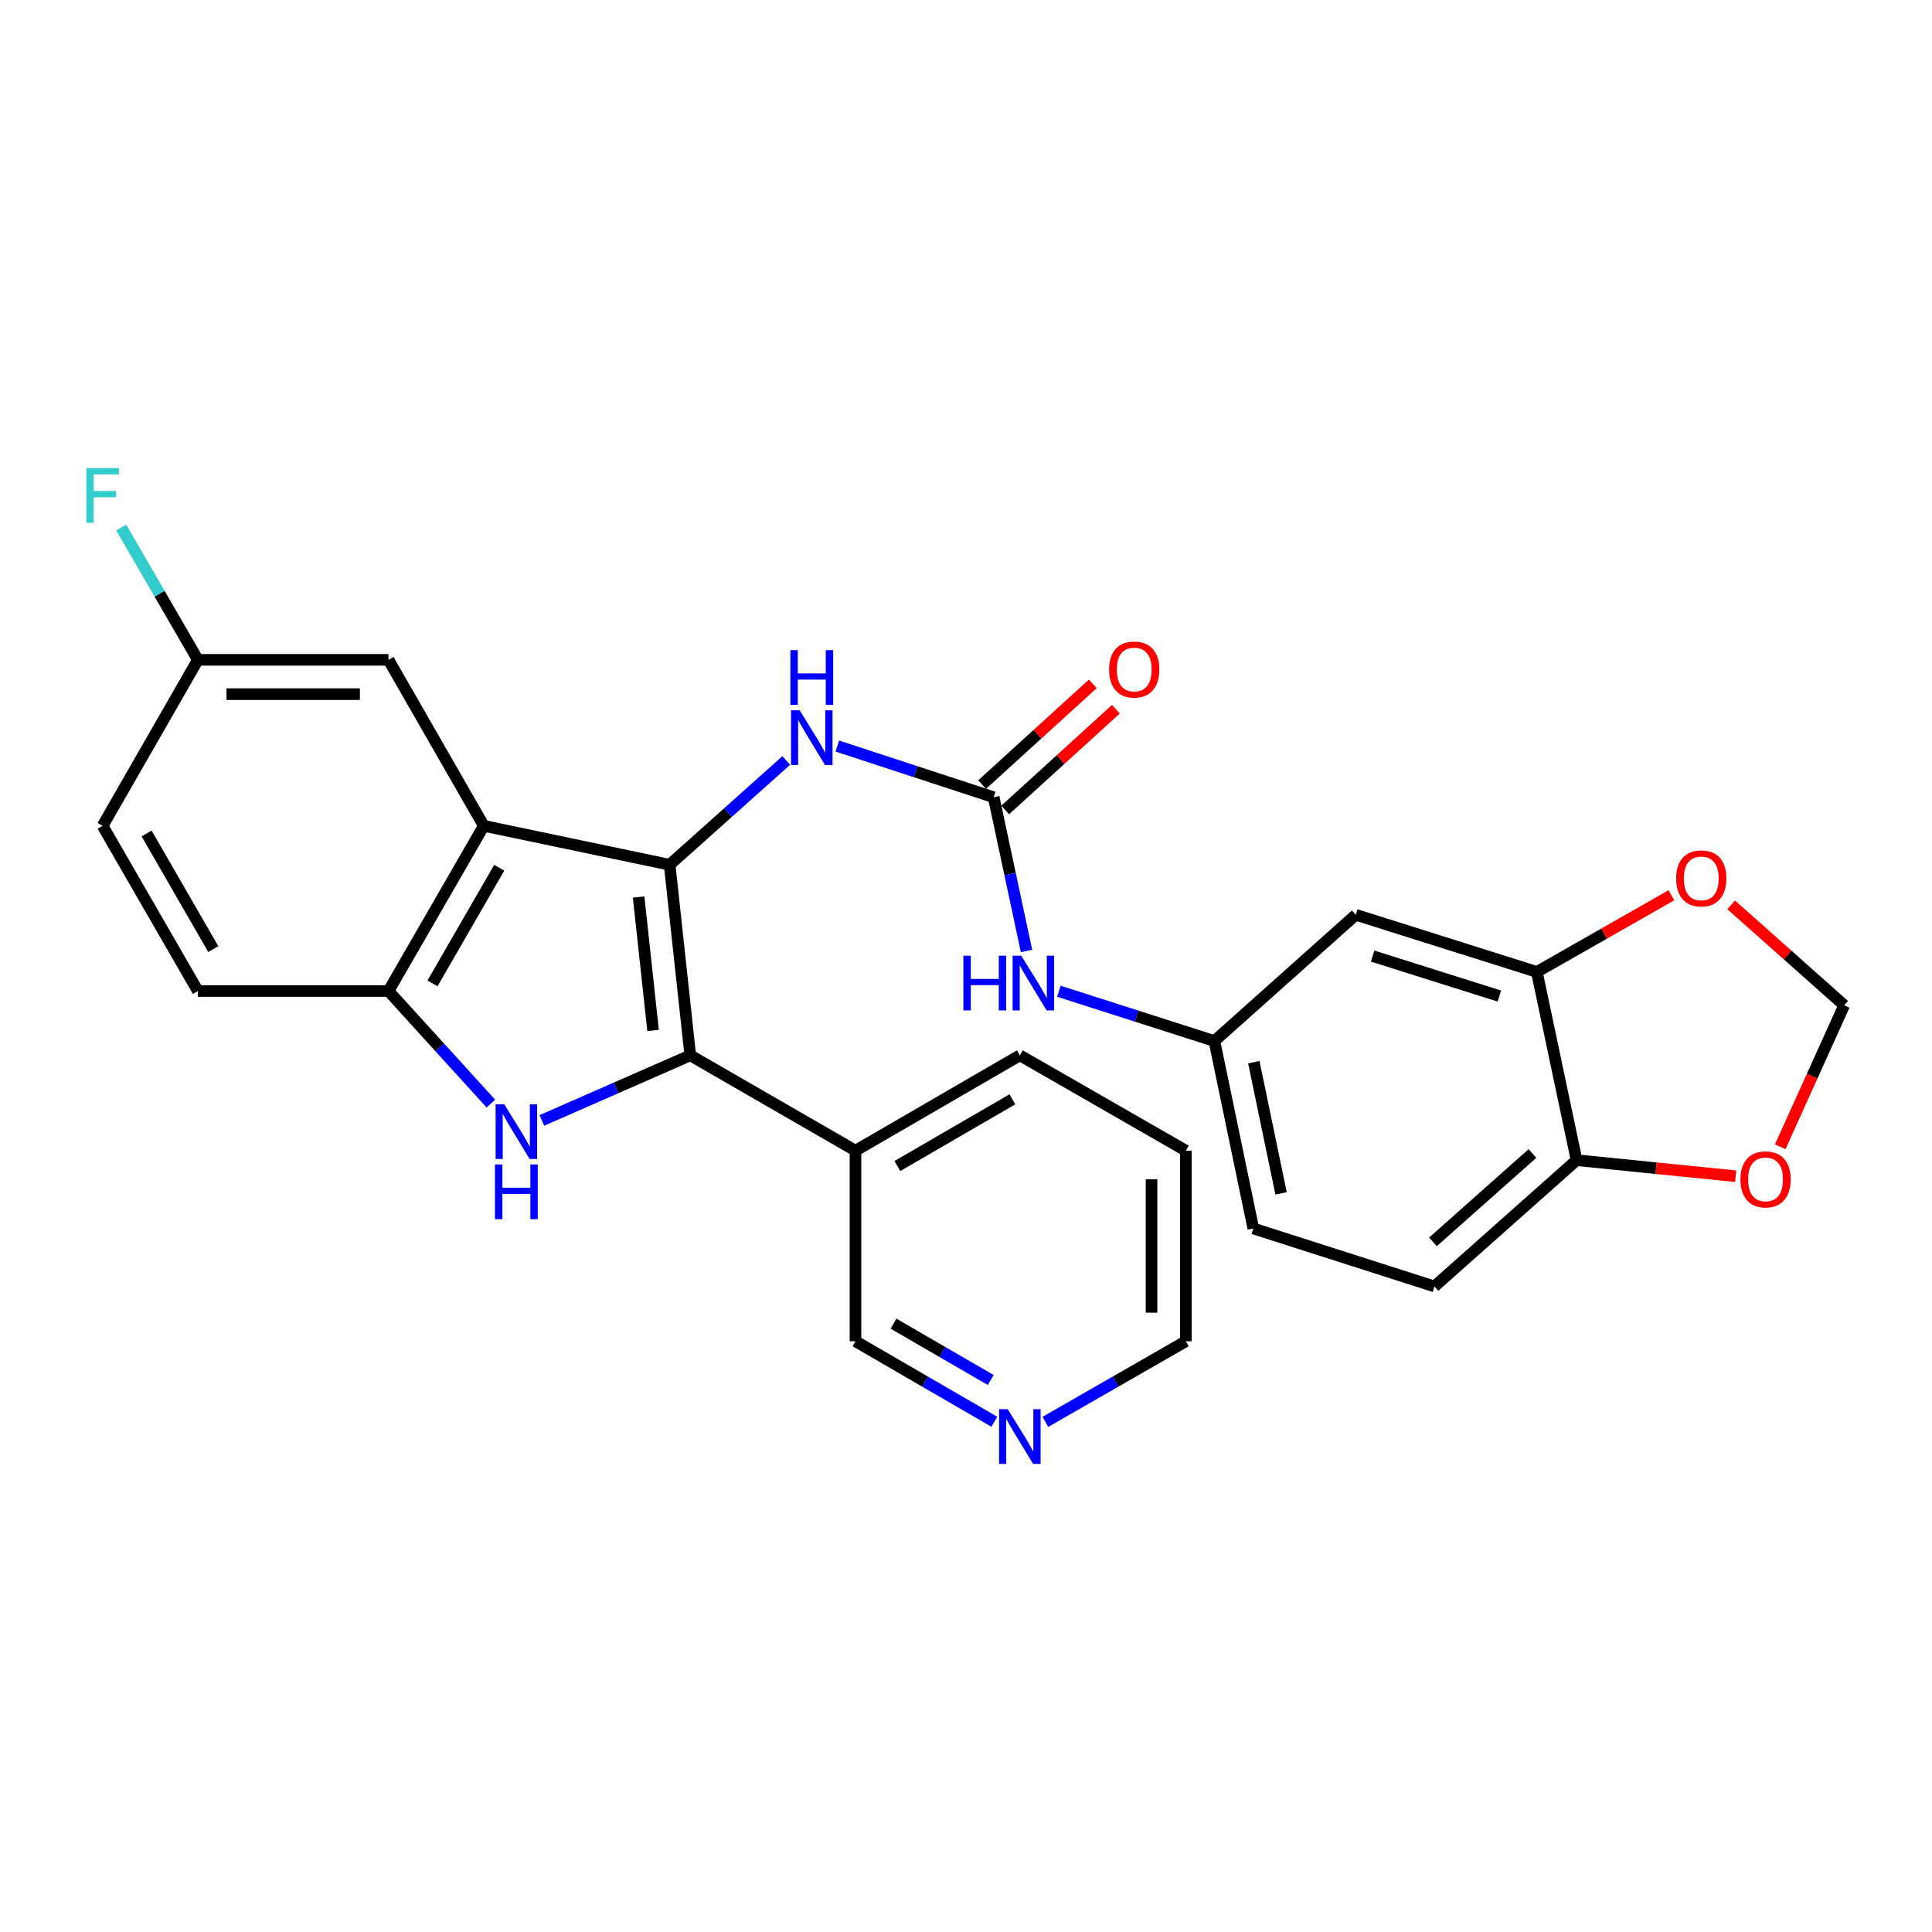 <?xml version='1.0' encoding='iso-8859-1'?>
<svg version='1.1' baseProfile='full'
              xmlns='http://www.w3.org/2000/svg'
                      xmlns:rdkit='http://www.rdkit.org/xml'
                      xmlns:xlink='http://www.w3.org/1999/xlink'
                  xml:space='preserve'
width='1000px' height='1000px' viewBox='0 0 1000 1000'>
<!-- END OF HEADER -->
<rect style='opacity:1.0;fill:#FFFFFF;stroke:none' width='1000' height='1000' x='0' y='0'> </rect>
<path class='bond-0' d='M 346.601,447.595 L 357.283,546.241' style='fill:none;fill-rule:evenodd;stroke:#000000;stroke-width:6px;stroke-linecap:butt;stroke-linejoin:miter;stroke-opacity:1' />
<path class='bond-0' d='M 330.552,464.303 L 338.029,533.355' style='fill:none;fill-rule:evenodd;stroke:#000000;stroke-width:6px;stroke-linecap:butt;stroke-linejoin:miter;stroke-opacity:1' />
<path class='bond-2' d='M 346.601,447.595 L 250.411,427.453' style='fill:none;fill-rule:evenodd;stroke:#000000;stroke-width:6px;stroke-linecap:butt;stroke-linejoin:miter;stroke-opacity:1' />
<path class='bond-5' d='M 346.601,447.595 L 376.784,420.612' style='fill:none;fill-rule:evenodd;stroke:#000000;stroke-width:6px;stroke-linecap:butt;stroke-linejoin:miter;stroke-opacity:1' />
<path class='bond-5' d='M 376.784,420.612 L 406.966,393.63' style='fill:none;fill-rule:evenodd;stroke:#0000FF;stroke-width:6px;stroke-linecap:butt;stroke-linejoin:miter;stroke-opacity:1' />
<path class='bond-1' d='M 357.283,546.241 L 318.874,563.088' style='fill:none;fill-rule:evenodd;stroke:#000000;stroke-width:6px;stroke-linecap:butt;stroke-linejoin:miter;stroke-opacity:1' />
<path class='bond-1' d='M 318.874,563.088 L 280.465,579.936' style='fill:none;fill-rule:evenodd;stroke:#0000FF;stroke-width:6px;stroke-linecap:butt;stroke-linejoin:miter;stroke-opacity:1' />
<path class='bond-7' d='M 357.283,546.241 L 442.801,595.579' style='fill:none;fill-rule:evenodd;stroke:#000000;stroke-width:6px;stroke-linecap:butt;stroke-linejoin:miter;stroke-opacity:1' />
<path class='bond-28' d='M 254.069,571.214 L 227.576,542.087' style='fill:none;fill-rule:evenodd;stroke:#0000FF;stroke-width:6px;stroke-linecap:butt;stroke-linejoin:miter;stroke-opacity:1' />
<path class='bond-28' d='M 227.576,542.087 L 201.083,512.961' style='fill:none;fill-rule:evenodd;stroke:#000000;stroke-width:6px;stroke-linecap:butt;stroke-linejoin:miter;stroke-opacity:1' />
<path class='bond-3' d='M 250.411,427.453 L 201.083,512.961' style='fill:none;fill-rule:evenodd;stroke:#000000;stroke-width:6px;stroke-linecap:butt;stroke-linejoin:miter;stroke-opacity:1' />
<path class='bond-3' d='M 258.39,449.151 L 223.861,509.007' style='fill:none;fill-rule:evenodd;stroke:#000000;stroke-width:6px;stroke-linecap:butt;stroke-linejoin:miter;stroke-opacity:1' />
<path class='bond-10' d='M 250.411,427.453 L 201.083,341.531' style='fill:none;fill-rule:evenodd;stroke:#000000;stroke-width:6px;stroke-linecap:butt;stroke-linejoin:miter;stroke-opacity:1' />
<path class='bond-17' d='M 201.083,512.961 L 102.427,512.961' style='fill:none;fill-rule:evenodd;stroke:#000000;stroke-width:6px;stroke-linecap:butt;stroke-linejoin:miter;stroke-opacity:1' />
<path class='bond-4' d='M 514.322,412.658 L 473.856,399.405' style='fill:none;fill-rule:evenodd;stroke:#000000;stroke-width:6px;stroke-linecap:butt;stroke-linejoin:miter;stroke-opacity:1' />
<path class='bond-4' d='M 473.856,399.405 L 433.39,386.152' style='fill:none;fill-rule:evenodd;stroke:#0000FF;stroke-width:6px;stroke-linecap:butt;stroke-linejoin:miter;stroke-opacity:1' />
<path class='bond-8' d='M 514.322,412.658 L 522.82,452.434' style='fill:none;fill-rule:evenodd;stroke:#000000;stroke-width:6px;stroke-linecap:butt;stroke-linejoin:miter;stroke-opacity:1' />
<path class='bond-8' d='M 522.82,452.434 L 531.317,492.209' style='fill:none;fill-rule:evenodd;stroke:#0000FF;stroke-width:6px;stroke-linecap:butt;stroke-linejoin:miter;stroke-opacity:1' />
<path class='bond-16' d='M 520.297,419.223 L 548.939,393.159' style='fill:none;fill-rule:evenodd;stroke:#000000;stroke-width:6px;stroke-linecap:butt;stroke-linejoin:miter;stroke-opacity:1' />
<path class='bond-16' d='M 548.939,393.159 L 577.582,367.096' style='fill:none;fill-rule:evenodd;stroke:#FF0000;stroke-width:6px;stroke-linecap:butt;stroke-linejoin:miter;stroke-opacity:1' />
<path class='bond-16' d='M 508.347,406.092 L 536.99,380.028' style='fill:none;fill-rule:evenodd;stroke:#000000;stroke-width:6px;stroke-linecap:butt;stroke-linejoin:miter;stroke-opacity:1' />
<path class='bond-16' d='M 536.99,380.028 L 565.633,353.964' style='fill:none;fill-rule:evenodd;stroke:#FF0000;stroke-width:6px;stroke-linecap:butt;stroke-linejoin:miter;stroke-opacity:1' />
<path class='bond-6' d='M 795.465,503.068 L 701.751,473.496' style='fill:none;fill-rule:evenodd;stroke:#000000;stroke-width:6px;stroke-linecap:butt;stroke-linejoin:miter;stroke-opacity:1' />
<path class='bond-6' d='M 776.065,515.564 L 710.465,494.864' style='fill:none;fill-rule:evenodd;stroke:#000000;stroke-width:6px;stroke-linecap:butt;stroke-linejoin:miter;stroke-opacity:1' />
<path class='bond-12' d='M 795.465,503.068 L 830.292,483.224' style='fill:none;fill-rule:evenodd;stroke:#000000;stroke-width:6px;stroke-linecap:butt;stroke-linejoin:miter;stroke-opacity:1' />
<path class='bond-12' d='M 830.292,483.224 L 865.12,463.38' style='fill:none;fill-rule:evenodd;stroke:#FF0000;stroke-width:6px;stroke-linecap:butt;stroke-linejoin:miter;stroke-opacity:1' />
<path class='bond-31' d='M 795.465,503.068 L 816.031,600.51' style='fill:none;fill-rule:evenodd;stroke:#000000;stroke-width:6px;stroke-linecap:butt;stroke-linejoin:miter;stroke-opacity:1' />
<path class='bond-23' d='M 442.801,595.579 L 442.801,694.235' style='fill:none;fill-rule:evenodd;stroke:#000000;stroke-width:6px;stroke-linecap:butt;stroke-linejoin:miter;stroke-opacity:1' />
<path class='bond-25' d='M 442.801,595.579 L 527.875,546.241' style='fill:none;fill-rule:evenodd;stroke:#000000;stroke-width:6px;stroke-linecap:butt;stroke-linejoin:miter;stroke-opacity:1' />
<path class='bond-25' d='M 464.469,603.536 L 524.021,569' style='fill:none;fill-rule:evenodd;stroke:#000000;stroke-width:6px;stroke-linecap:butt;stroke-linejoin:miter;stroke-opacity:1' />
<path class='bond-14' d='M 548.068,513.056 L 588.32,525.95' style='fill:none;fill-rule:evenodd;stroke:#0000FF;stroke-width:6px;stroke-linecap:butt;stroke-linejoin:miter;stroke-opacity:1' />
<path class='bond-14' d='M 588.32,525.95 L 628.572,538.843' style='fill:none;fill-rule:evenodd;stroke:#000000;stroke-width:6px;stroke-linecap:butt;stroke-linejoin:miter;stroke-opacity:1' />
<path class='bond-9' d='M 701.751,473.496 L 628.572,538.843' style='fill:none;fill-rule:evenodd;stroke:#000000;stroke-width:6px;stroke-linecap:butt;stroke-linejoin:miter;stroke-opacity:1' />
<path class='bond-20' d='M 201.083,341.531 L 102.427,341.531' style='fill:none;fill-rule:evenodd;stroke:#000000;stroke-width:6px;stroke-linecap:butt;stroke-linejoin:miter;stroke-opacity:1' />
<path class='bond-20' d='M 186.284,359.285 L 117.225,359.285' style='fill:none;fill-rule:evenodd;stroke:#000000;stroke-width:6px;stroke-linecap:butt;stroke-linejoin:miter;stroke-opacity:1' />
<path class='bond-11' d='M 816.031,600.51 L 742.458,665.867' style='fill:none;fill-rule:evenodd;stroke:#000000;stroke-width:6px;stroke-linecap:butt;stroke-linejoin:miter;stroke-opacity:1' />
<path class='bond-11' d='M 793.203,597.04 L 741.702,642.79' style='fill:none;fill-rule:evenodd;stroke:#000000;stroke-width:6px;stroke-linecap:butt;stroke-linejoin:miter;stroke-opacity:1' />
<path class='bond-13' d='M 816.031,600.51 L 857.21,604.659' style='fill:none;fill-rule:evenodd;stroke:#000000;stroke-width:6px;stroke-linecap:butt;stroke-linejoin:miter;stroke-opacity:1' />
<path class='bond-13' d='M 857.21,604.659 L 898.39,608.807' style='fill:none;fill-rule:evenodd;stroke:#FF0000;stroke-width:6px;stroke-linecap:butt;stroke-linejoin:miter;stroke-opacity:1' />
<path class='bond-15' d='M 896.043,468.336 L 925.294,494.342' style='fill:none;fill-rule:evenodd;stroke:#FF0000;stroke-width:6px;stroke-linecap:butt;stroke-linejoin:miter;stroke-opacity:1' />
<path class='bond-15' d='M 925.294,494.342 L 954.545,520.349' style='fill:none;fill-rule:evenodd;stroke:#000000;stroke-width:6px;stroke-linecap:butt;stroke-linejoin:miter;stroke-opacity:1' />
<path class='bond-32' d='M 921.439,593.574 L 937.992,556.962' style='fill:none;fill-rule:evenodd;stroke:#FF0000;stroke-width:6px;stroke-linecap:butt;stroke-linejoin:miter;stroke-opacity:1' />
<path class='bond-32' d='M 937.992,556.962 L 954.545,520.349' style='fill:none;fill-rule:evenodd;stroke:#000000;stroke-width:6px;stroke-linecap:butt;stroke-linejoin:miter;stroke-opacity:1' />
<path class='bond-21' d='M 628.572,538.843 L 648.714,635.852' style='fill:none;fill-rule:evenodd;stroke:#000000;stroke-width:6px;stroke-linecap:butt;stroke-linejoin:miter;stroke-opacity:1' />
<path class='bond-21' d='M 648.977,549.785 L 663.076,617.691' style='fill:none;fill-rule:evenodd;stroke:#000000;stroke-width:6px;stroke-linecap:butt;stroke-linejoin:miter;stroke-opacity:1' />
<path class='bond-29' d='M 102.427,512.961 L 53.109,427.453' style='fill:none;fill-rule:evenodd;stroke:#000000;stroke-width:6px;stroke-linecap:butt;stroke-linejoin:miter;stroke-opacity:1' />
<path class='bond-29' d='M 110.409,491.264 L 75.886,431.409' style='fill:none;fill-rule:evenodd;stroke:#000000;stroke-width:6px;stroke-linecap:butt;stroke-linejoin:miter;stroke-opacity:1' />
<path class='bond-18' d='M 514.676,735.901 L 478.738,715.068' style='fill:none;fill-rule:evenodd;stroke:#0000FF;stroke-width:6px;stroke-linecap:butt;stroke-linejoin:miter;stroke-opacity:1' />
<path class='bond-18' d='M 478.738,715.068 L 442.801,694.235' style='fill:none;fill-rule:evenodd;stroke:#000000;stroke-width:6px;stroke-linecap:butt;stroke-linejoin:miter;stroke-opacity:1' />
<path class='bond-18' d='M 512.799,714.291 L 487.643,699.708' style='fill:none;fill-rule:evenodd;stroke:#0000FF;stroke-width:6px;stroke-linecap:butt;stroke-linejoin:miter;stroke-opacity:1' />
<path class='bond-18' d='M 487.643,699.708 L 462.486,685.124' style='fill:none;fill-rule:evenodd;stroke:#000000;stroke-width:6px;stroke-linecap:butt;stroke-linejoin:miter;stroke-opacity:1' />
<path class='bond-30' d='M 541.091,735.966 L 577.439,715.1' style='fill:none;fill-rule:evenodd;stroke:#0000FF;stroke-width:6px;stroke-linecap:butt;stroke-linejoin:miter;stroke-opacity:1' />
<path class='bond-30' d='M 577.439,715.1 L 613.787,694.235' style='fill:none;fill-rule:evenodd;stroke:#000000;stroke-width:6px;stroke-linecap:butt;stroke-linejoin:miter;stroke-opacity:1' />
<path class='bond-19' d='M 742.458,665.867 L 648.714,635.852' style='fill:none;fill-rule:evenodd;stroke:#000000;stroke-width:6px;stroke-linecap:butt;stroke-linejoin:miter;stroke-opacity:1' />
<path class='bond-22' d='M 102.427,341.531 L 53.109,427.453' style='fill:none;fill-rule:evenodd;stroke:#000000;stroke-width:6px;stroke-linecap:butt;stroke-linejoin:miter;stroke-opacity:1' />
<path class='bond-24' d='M 102.427,341.531 L 82.584,307.298' style='fill:none;fill-rule:evenodd;stroke:#000000;stroke-width:6px;stroke-linecap:butt;stroke-linejoin:miter;stroke-opacity:1' />
<path class='bond-24' d='M 82.584,307.298 L 62.741,273.066' style='fill:none;fill-rule:evenodd;stroke:#33CCCC;stroke-width:6px;stroke-linecap:butt;stroke-linejoin:miter;stroke-opacity:1' />
<path class='bond-27' d='M 527.875,546.241 L 613.787,595.579' style='fill:none;fill-rule:evenodd;stroke:#000000;stroke-width:6px;stroke-linecap:butt;stroke-linejoin:miter;stroke-opacity:1' />
<path class='bond-26' d='M 613.787,694.235 L 613.787,595.579' style='fill:none;fill-rule:evenodd;stroke:#000000;stroke-width:6px;stroke-linecap:butt;stroke-linejoin:miter;stroke-opacity:1' />
<path class='bond-26' d='M 596.032,679.436 L 596.032,610.377' style='fill:none;fill-rule:evenodd;stroke:#000000;stroke-width:6px;stroke-linecap:butt;stroke-linejoin:miter;stroke-opacity:1' />
<path  class='atom-2' d='M 261.008 571.565
L 270.288 586.565
Q 271.208 588.045, 272.688 590.725
Q 274.168 593.405, 274.248 593.565
L 274.248 571.565
L 278.008 571.565
L 278.008 599.885
L 274.128 599.885
L 264.168 583.485
Q 263.008 581.565, 261.768 579.365
Q 260.568 577.165, 260.208 576.485
L 260.208 599.885
L 256.528 599.885
L 256.528 571.565
L 261.008 571.565
' fill='#0000FF'/>
<path  class='atom-2' d='M 256.188 602.717
L 260.028 602.717
L 260.028 614.757
L 274.508 614.757
L 274.508 602.717
L 278.348 602.717
L 278.348 631.037
L 274.508 631.037
L 274.508 617.957
L 260.028 617.957
L 260.028 631.037
L 256.188 631.037
L 256.188 602.717
' fill='#0000FF'/>
<path  class='atom-6' d='M 413.914 367.664
L 423.194 382.664
Q 424.114 384.144, 425.594 386.824
Q 427.074 389.504, 427.154 389.664
L 427.154 367.664
L 430.914 367.664
L 430.914 395.984
L 427.034 395.984
L 417.074 379.584
Q 415.914 377.664, 414.674 375.464
Q 413.474 373.264, 413.114 372.584
L 413.114 395.984
L 409.434 395.984
L 409.434 367.664
L 413.914 367.664
' fill='#0000FF'/>
<path  class='atom-6' d='M 409.094 336.512
L 412.934 336.512
L 412.934 348.552
L 427.414 348.552
L 427.414 336.512
L 431.254 336.512
L 431.254 364.832
L 427.414 364.832
L 427.414 351.752
L 412.934 351.752
L 412.934 364.832
L 409.094 364.832
L 409.094 336.512
' fill='#0000FF'/>
<path  class='atom-9' d='M 498.648 494.668
L 502.488 494.668
L 502.488 506.708
L 516.968 506.708
L 516.968 494.668
L 520.808 494.668
L 520.808 522.988
L 516.968 522.988
L 516.968 509.908
L 502.488 509.908
L 502.488 522.988
L 498.648 522.988
L 498.648 494.668
' fill='#0000FF'/>
<path  class='atom-9' d='M 528.608 494.668
L 537.888 509.668
Q 538.808 511.148, 540.288 513.828
Q 541.768 516.508, 541.848 516.668
L 541.848 494.668
L 545.608 494.668
L 545.608 522.988
L 541.728 522.988
L 531.768 506.588
Q 530.608 504.668, 529.368 502.468
Q 528.168 500.268, 527.808 499.588
L 527.808 522.988
L 524.128 522.988
L 524.128 494.668
L 528.608 494.668
' fill='#0000FF'/>
<path  class='atom-13' d='M 867.568 454.658
Q 867.568 447.858, 870.928 444.058
Q 874.288 440.258, 880.568 440.258
Q 886.848 440.258, 890.208 444.058
Q 893.568 447.858, 893.568 454.658
Q 893.568 461.538, 890.168 465.458
Q 886.768 469.338, 880.568 469.338
Q 874.328 469.338, 870.928 465.458
Q 867.568 461.578, 867.568 454.658
M 880.568 466.138
Q 884.888 466.138, 887.208 463.258
Q 889.568 460.338, 889.568 454.658
Q 889.568 449.098, 887.208 446.298
Q 884.888 443.458, 880.568 443.458
Q 876.248 443.458, 873.888 446.258
Q 871.568 449.058, 871.568 454.658
Q 871.568 460.378, 873.888 463.258
Q 876.248 466.138, 880.568 466.138
' fill='#FF0000'/>
<path  class='atom-14' d='M 900.848 610.444
Q 900.848 603.644, 904.208 599.844
Q 907.568 596.044, 913.848 596.044
Q 920.128 596.044, 923.488 599.844
Q 926.848 603.644, 926.848 610.444
Q 926.848 617.324, 923.448 621.244
Q 920.048 625.124, 913.848 625.124
Q 907.608 625.124, 904.208 621.244
Q 900.848 617.364, 900.848 610.444
M 913.848 621.924
Q 918.168 621.924, 920.488 619.044
Q 922.848 616.124, 922.848 610.444
Q 922.848 604.884, 920.488 602.084
Q 918.168 599.244, 913.848 599.244
Q 909.528 599.244, 907.168 602.044
Q 904.848 604.844, 904.848 610.444
Q 904.848 616.164, 907.168 619.044
Q 909.528 621.924, 913.848 621.924
' fill='#FF0000'/>
<path  class='atom-17' d='M 574.066 346.543
Q 574.066 339.743, 577.426 335.943
Q 580.786 332.143, 587.066 332.143
Q 593.346 332.143, 596.706 335.943
Q 600.066 339.743, 600.066 346.543
Q 600.066 353.423, 596.666 357.343
Q 593.266 361.223, 587.066 361.223
Q 580.826 361.223, 577.426 357.343
Q 574.066 353.463, 574.066 346.543
M 587.066 358.023
Q 591.386 358.023, 593.706 355.143
Q 596.066 352.223, 596.066 346.543
Q 596.066 340.983, 593.706 338.183
Q 591.386 335.343, 587.066 335.343
Q 582.746 335.343, 580.386 338.143
Q 578.066 340.943, 578.066 346.543
Q 578.066 352.263, 580.386 355.143
Q 582.746 358.023, 587.066 358.023
' fill='#FF0000'/>
<path  class='atom-19' d='M 521.615 729.393
L 530.895 744.393
Q 531.815 745.873, 533.295 748.553
Q 534.775 751.233, 534.855 751.393
L 534.855 729.393
L 538.615 729.393
L 538.615 757.713
L 534.735 757.713
L 524.775 741.313
Q 523.615 739.393, 522.375 737.193
Q 521.175 734.993, 520.815 734.313
L 520.815 757.713
L 517.135 757.713
L 517.135 729.393
L 521.615 729.393
' fill='#0000FF'/>
<path  class='atom-25' d='M 44.689 242.287
L 61.529 242.287
L 61.529 245.527
L 48.489 245.527
L 48.489 254.127
L 60.089 254.127
L 60.089 257.407
L 48.489 257.407
L 48.489 270.607
L 44.689 270.607
L 44.689 242.287
' fill='#33CCCC'/>
</svg>
